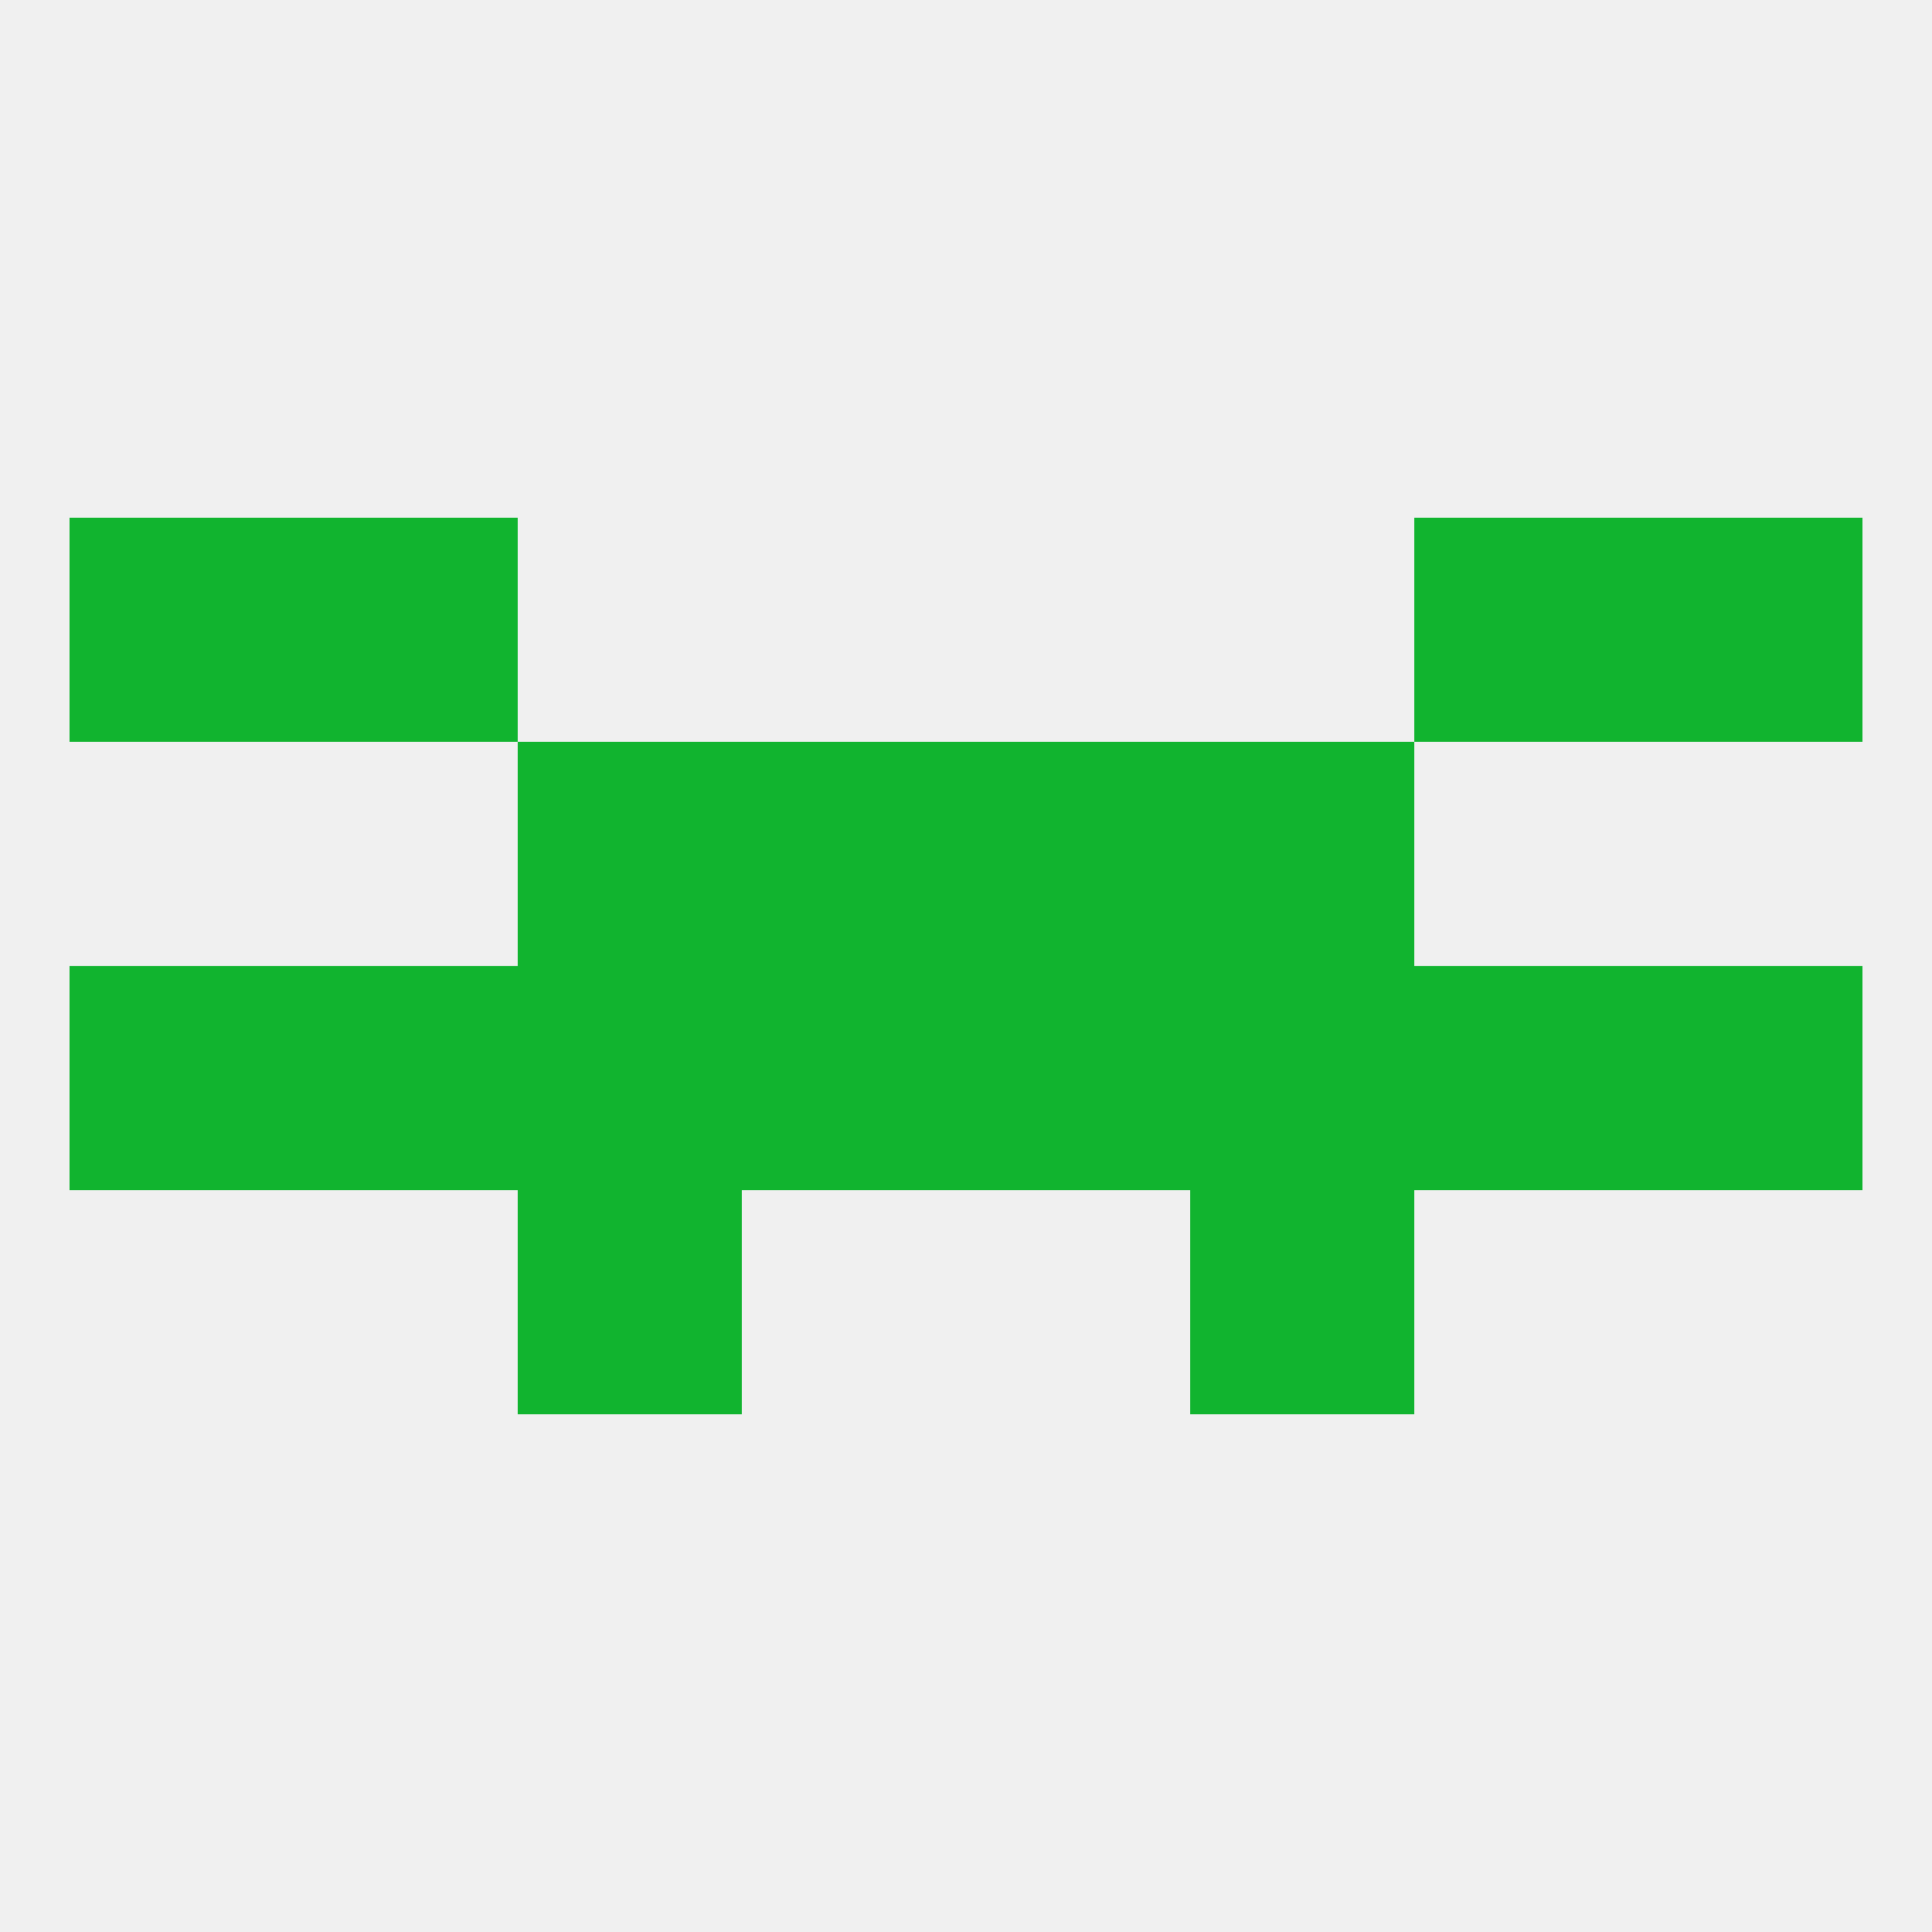 
<!--   <?xml version="1.0"?> -->
<svg version="1.1" baseprofile="full" xmlns="http://www.w3.org/2000/svg" xmlns:xlink="http://www.w3.org/1999/xlink" xmlns:ev="http://www.w3.org/2001/xml-events" width="250" height="250" viewBox="0 0 250 250" >
	<rect width="100%" height="100%" fill="rgba(240,240,240,255)"/>

	<rect x="67" y="154" width="29" height="29" fill="rgba(17,180,47,255)"/>
	<rect x="154" y="154" width="29" height="29" fill="rgba(17,180,47,255)"/>
	<rect x="96" y="96" width="29" height="29" fill="rgba(17,180,47,255)"/>
	<rect x="125" y="96" width="29" height="29" fill="rgba(17,180,47,255)"/>
	<rect x="67" y="96" width="29" height="29" fill="rgba(17,180,47,255)"/>
	<rect x="154" y="96" width="29" height="29" fill="rgba(17,180,47,255)"/>
	<rect x="183" y="67" width="29" height="29" fill="rgba(17,180,47,255)"/>
	<rect x="9" y="67" width="29" height="29" fill="rgba(17,180,47,255)"/>
	<rect x="212" y="67" width="29" height="29" fill="rgba(17,180,47,255)"/>
	<rect x="38" y="67" width="29" height="29" fill="rgba(17,180,47,255)"/>
	<rect x="9" y="125" width="29" height="29" fill="rgba(17,180,47,255)"/>
	<rect x="212" y="125" width="29" height="29" fill="rgba(17,180,47,255)"/>
	<rect x="183" y="125" width="29" height="29" fill="rgba(17,180,47,255)"/>
	<rect x="125" y="125" width="29" height="29" fill="rgba(17,180,47,255)"/>
	<rect x="38" y="125" width="29" height="29" fill="rgba(17,180,47,255)"/>
	<rect x="67" y="125" width="29" height="29" fill="rgba(17,180,47,255)"/>
	<rect x="154" y="125" width="29" height="29" fill="rgba(17,180,47,255)"/>
	<rect x="96" y="125" width="29" height="29" fill="rgba(17,180,47,255)"/>
</svg>